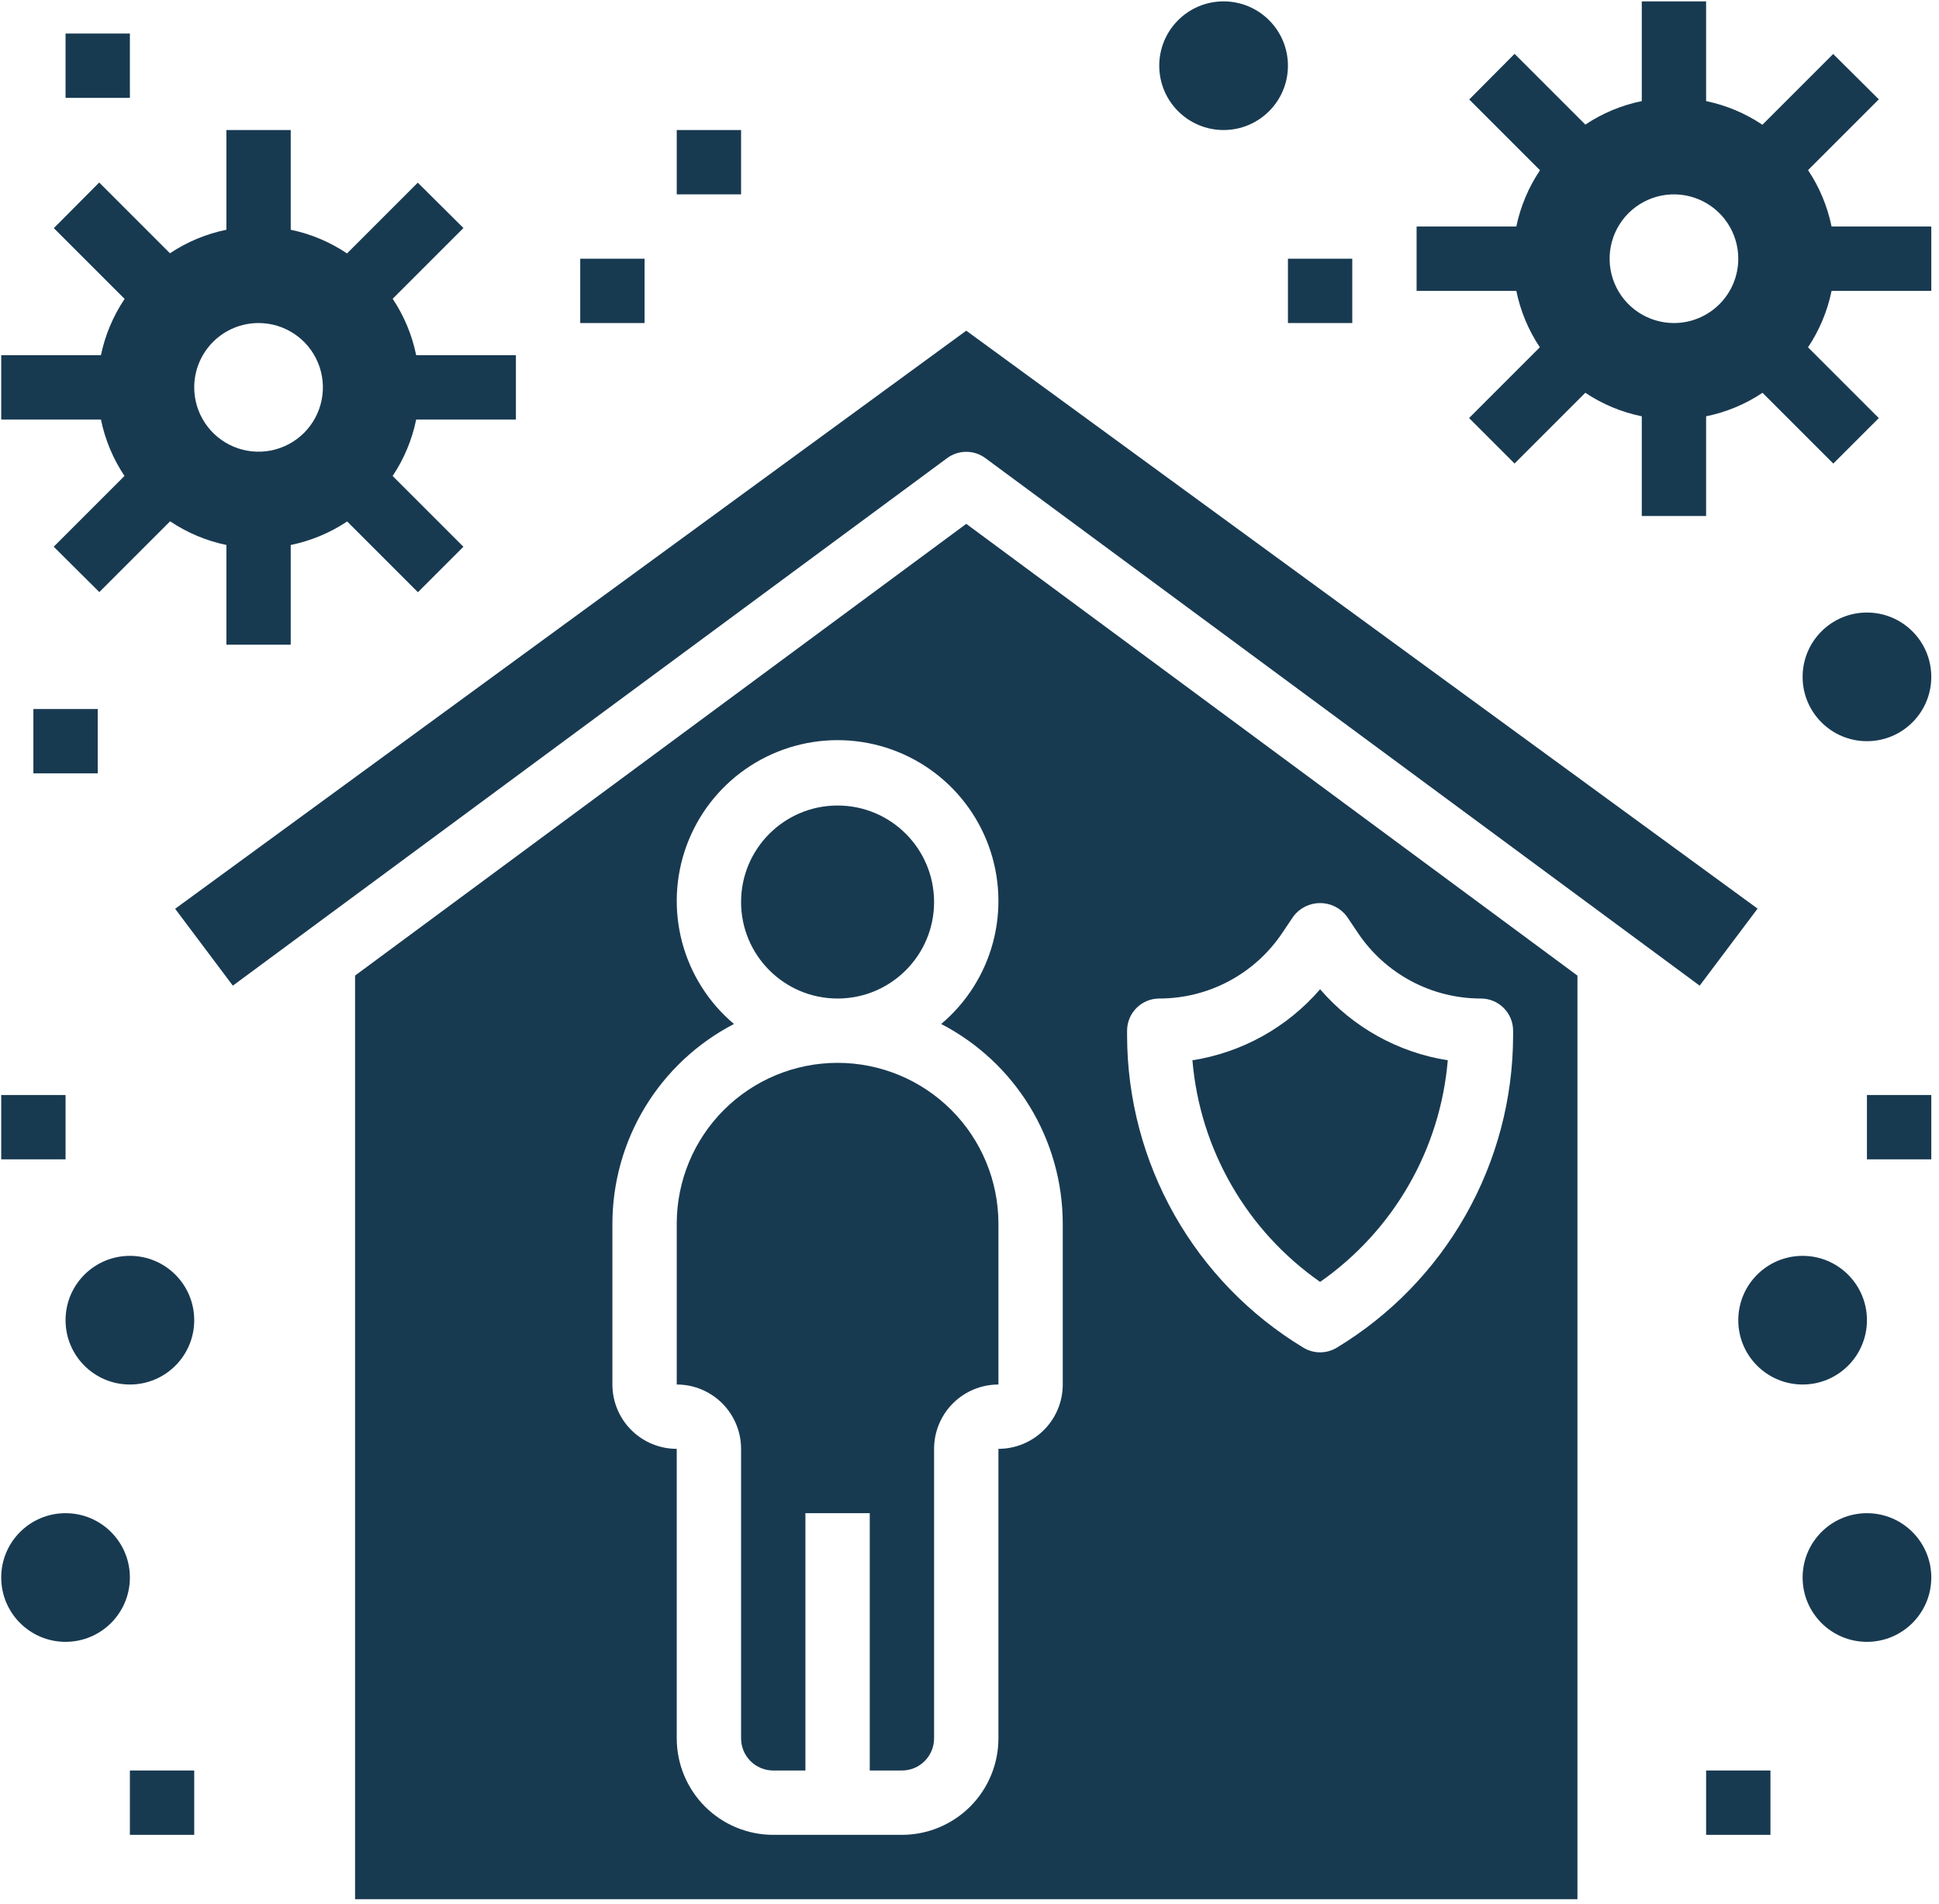 <svg width="168" height="165" viewBox="0 0 168 165" fill="none" xmlns="http://www.w3.org/2000/svg">
<path d="M158.692 19.628C158.335 17.883 157.643 16.222 156.654 14.74L162.786 8.608L158.831 4.678L152.699 10.81C151.221 9.817 149.565 9.121 147.822 8.759V0.119H142.248V8.759C140.502 9.115 138.841 9.807 137.359 10.796L131.227 4.665L127.298 8.619L133.429 14.751C132.437 16.229 131.74 17.885 131.378 19.628H122.738V25.203H131.378C131.734 26.949 132.426 28.609 133.415 30.091L127.284 36.223L131.225 40.164L137.356 34.032C138.839 35.023 140.5 35.716 142.248 36.072V44.712H147.822V36.072C149.568 35.716 151.228 35.024 152.71 34.035L158.842 40.167L162.783 36.226L156.651 30.094C157.642 28.611 158.335 26.95 158.692 25.203H167.332V19.628H158.692ZM145.035 27.99C143.932 27.99 142.855 27.663 141.938 27.05C141.021 26.438 140.307 25.567 139.885 24.549C139.463 23.53 139.353 22.409 139.568 21.328C139.783 20.247 140.314 19.254 141.093 18.474C141.873 17.695 142.866 17.164 143.947 16.948C145.029 16.733 146.149 16.844 147.168 17.266C148.186 17.688 149.057 18.402 149.67 19.319C150.282 20.235 150.609 21.313 150.609 22.416C150.609 23.894 150.022 25.312 148.976 26.357C147.931 27.402 146.513 27.99 145.035 27.99Z" fill="#183A51"/>
<path d="M10.786 41.24L4.654 47.371L8.606 51.301L14.738 45.169C16.216 46.162 17.872 46.859 19.615 47.221V55.861H25.189V47.221C26.935 46.864 28.596 46.173 30.078 45.183L36.21 51.315L40.151 47.374L34.019 41.242C35.009 39.76 35.702 38.098 36.059 36.351H44.699V30.777H36.059C35.703 29.031 35.011 27.371 34.022 25.888L40.153 19.757L36.198 15.827L30.067 21.959C28.589 20.966 26.933 20.269 25.189 19.907V11.267H19.615V19.907C17.869 20.264 16.209 20.955 14.727 21.945L8.595 15.813L4.665 19.768L10.797 25.899C9.804 27.377 9.107 29.034 8.745 30.777H0.105V36.351H8.745C9.103 38.097 9.796 39.758 10.786 41.24ZM22.402 27.99C23.505 27.99 24.582 28.317 25.499 28.929C26.416 29.542 27.13 30.412 27.552 31.431C27.974 32.449 28.084 33.57 27.869 34.651C27.654 35.733 27.123 36.726 26.344 37.506C25.564 38.285 24.571 38.816 23.49 39.031C22.409 39.246 21.288 39.136 20.269 38.714C19.251 38.292 18.38 37.578 17.767 36.661C17.155 35.744 16.828 34.666 16.828 33.564C16.828 32.086 17.415 30.668 18.461 29.622C19.506 28.577 20.924 27.99 22.402 27.99Z" fill="#183A51"/>
<path d="M106.015 11.267C109.094 11.267 111.59 8.772 111.59 5.693C111.59 2.614 109.094 0.119 106.015 0.119C102.937 0.119 100.441 2.614 100.441 5.693C100.441 8.772 102.937 11.267 106.015 11.267Z" fill="#183A51"/>
<path d="M161.757 142.261C164.836 142.261 167.332 139.765 167.332 136.687C167.332 133.608 164.836 131.113 161.757 131.113C158.679 131.113 156.183 133.608 156.183 136.687C156.183 139.765 158.679 142.261 161.757 142.261Z" fill="#183A51"/>
<path d="M5.68 142.261C8.758 142.261 11.254 139.765 11.254 136.687C11.254 133.608 8.758 131.113 5.68 131.113C2.601 131.113 0.105 133.608 0.105 136.687C0.105 139.765 2.601 142.261 5.68 142.261Z" fill="#183A51"/>
<path d="M161.757 64.222C164.836 64.222 167.332 61.727 167.332 58.648C167.332 55.569 164.836 53.074 161.757 53.074C158.679 53.074 156.183 55.569 156.183 58.648C156.183 61.727 158.679 64.222 161.757 64.222Z" fill="#183A51"/>
<path d="M156.183 119.964C159.262 119.964 161.757 117.469 161.757 114.39C161.757 111.311 159.262 108.816 156.183 108.816C153.105 108.816 150.609 111.311 150.609 114.39C150.609 117.469 153.105 119.964 156.183 119.964Z" fill="#183A51"/>
<path d="M11.254 119.964C14.332 119.964 16.828 117.469 16.828 114.39C16.828 111.311 14.332 108.816 11.254 108.816C8.175 108.816 5.68 111.311 5.68 114.39C5.68 117.469 8.175 119.964 11.254 119.964Z" fill="#183A51"/>
<path d="M2.893 61.435H8.467V67.009H2.893V61.435Z" fill="#183A51"/>
<path d="M58.635 11.267H64.209V16.841H58.635V11.267Z" fill="#183A51"/>
<path d="M50.273 22.416H55.847V27.99H50.273V22.416Z" fill="#183A51"/>
<path d="M111.59 22.416H117.164V27.99H111.59V22.416Z" fill="#183A51"/>
<path d="M161.757 94.88H167.332V100.454H161.757V94.88Z" fill="#183A51"/>
<path d="M0.105 94.88H5.68V100.454H0.105V94.88Z" fill="#183A51"/>
<path d="M5.68 2.906H11.254V8.48H5.68V2.906Z" fill="#183A51"/>
<path d="M11.254 153.409H16.828V158.984H11.254V153.409Z" fill="#183A51"/>
<path d="M147.822 153.409H153.396V158.984H147.822V153.409Z" fill="#183A51"/>
<path d="M72.57 86.519C77.188 86.519 80.931 82.775 80.931 78.158C80.931 73.54 77.188 69.796 72.57 69.796C67.952 69.796 64.209 73.54 64.209 78.158C64.209 82.775 67.952 86.519 72.57 86.519Z" fill="#183A51"/>
<path d="M58.635 106.029V119.964C60.113 119.964 61.531 120.551 62.576 121.597C63.621 122.642 64.209 124.06 64.209 125.538V150.622C64.209 151.361 64.502 152.07 65.025 152.593C65.548 153.116 66.257 153.409 66.996 153.409H69.783V131.113H75.357V153.409H78.144C78.883 153.409 79.592 153.116 80.115 152.593C80.638 152.07 80.931 151.361 80.931 150.622V125.538C80.931 124.06 81.519 122.642 82.564 121.597C83.609 120.551 85.027 119.964 86.506 119.964V106.029C86.506 102.333 85.037 98.788 82.424 96.175C79.811 93.561 76.266 92.093 72.57 92.093C68.874 92.093 65.33 93.561 62.716 96.175C60.103 98.788 58.635 102.333 58.635 106.029Z" fill="#183A51"/>
<path d="M114.377 111.073C117.517 108.881 120.136 106.023 122.048 102.704C123.959 99.386 125.117 95.687 125.439 91.87C121.139 91.195 117.218 89.014 114.377 85.716C111.535 89.014 107.615 91.195 103.315 91.87C103.636 95.687 104.794 99.386 106.706 102.704C108.617 106.023 111.236 108.881 114.377 111.073Z" fill="#183A51"/>
<path d="M30.764 84.532V164.558H136.673V84.532L83.719 45.39L30.764 84.532ZM97.654 89.306C97.654 88.567 97.948 87.858 98.47 87.335C98.993 86.813 99.702 86.519 100.441 86.519C102.555 86.52 104.636 85.999 106.499 85.002C108.362 84.004 109.95 82.562 111.121 80.803L112.058 79.409C112.327 79.049 112.677 78.756 113.08 78.554C113.482 78.353 113.926 78.248 114.377 78.248C114.827 78.248 115.271 78.353 115.673 78.554C116.076 78.756 116.426 79.049 116.696 79.409L117.632 80.803C118.803 82.562 120.391 84.004 122.254 85.002C124.118 85.999 126.199 86.52 128.312 86.519C129.051 86.519 129.76 86.813 130.283 87.335C130.806 87.858 131.099 88.567 131.099 89.306V89.777C131.083 95.212 129.669 100.55 126.991 105.279C124.314 110.009 120.464 113.969 115.812 116.779C115.379 117.039 114.882 117.177 114.377 117.177C113.871 117.177 113.375 117.039 112.941 116.779C108.29 113.969 104.44 110.009 101.762 105.279C99.085 100.55 97.67 95.212 97.654 89.777V89.306ZM92.08 106.029V119.964C92.08 121.443 91.493 122.86 90.447 123.906C89.402 124.951 87.984 125.538 86.506 125.538V150.622C86.506 152.84 85.625 154.967 84.057 156.535C82.489 158.103 80.362 158.984 78.144 158.984H66.996C64.778 158.984 62.652 158.103 61.084 156.535C59.516 154.967 58.635 152.84 58.635 150.622V125.538C57.156 125.538 55.738 124.951 54.693 123.906C53.648 122.86 53.06 121.443 53.06 119.964V106.029C53.064 102.457 54.048 98.954 55.905 95.903C57.762 92.853 60.422 90.37 63.593 88.726C61.407 86.885 59.84 84.417 59.105 81.656C58.369 78.894 58.5 75.974 59.479 73.289C60.459 70.605 62.241 68.287 64.582 66.649C66.924 65.011 69.713 64.132 72.57 64.132C75.428 64.132 78.216 65.011 80.558 66.649C82.9 68.287 84.681 70.605 85.661 73.289C86.641 75.974 86.772 78.894 86.036 81.656C85.3 84.417 83.733 86.885 81.547 88.726C84.719 90.37 87.378 92.853 89.235 95.903C91.092 98.954 92.076 102.457 92.08 106.029Z" fill="#183A51"/>
<path d="M83.719 28.653L15.175 78.743L20.173 85.404L82.06 39.696C82.54 39.34 83.121 39.149 83.719 39.149C84.316 39.149 84.897 39.34 85.377 39.696L147.264 85.404L152.281 78.729L83.719 28.653Z" fill="#183A51"/>
</svg>
